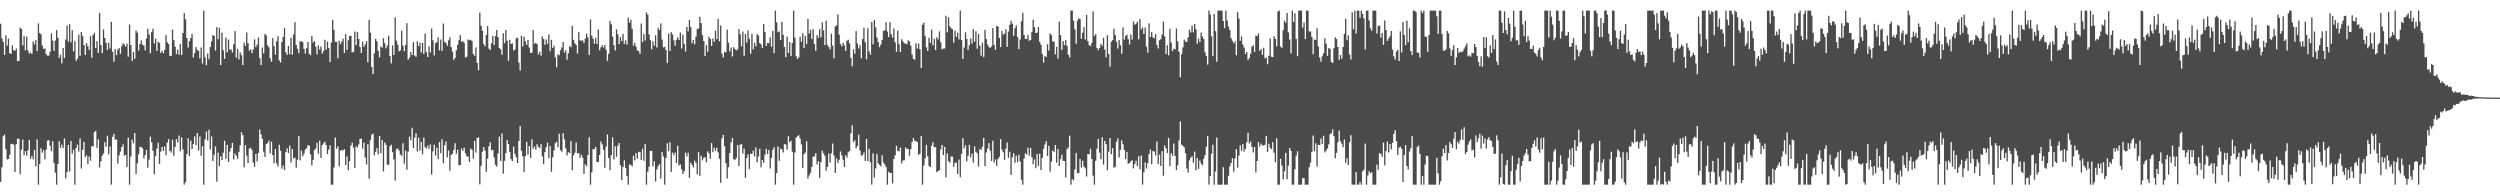 <?xml version="1.0" encoding="UTF-8"?>
<svg xmlns="http://www.w3.org/2000/svg" width="1920" height="150">
  <path d="M0 18.253h1v121.477H0zM1 29.456h1v98.936H1zM2 32.187h1v72.533H2zM3 42.254h1v61.145H3zM4 27.103h1v87.461H4zM5 35.098h1v87.355H5zM6 29.642h1v92.473H6zM7 40.840h1v78.038H7zM8 41.439h1v69.194H8zM9 34.809h1v75.541H9zM10 38.549h1v72.631H10zM11 39.000h1v93.115H11zM12 37.394h1v73.289H12zM13 46.993h1v59.586H13zM14 46.756h1v59.779H14zM15 21.262h1v112.600H15zM16 22.268h1v92.748H16zM17 34.980h1v72.253H17zM18 27.740h1v91.534H18zM19 38.632h1v77.389H19zM20 28.104h1v91.389H20zM21 38.752h1v76.688H21zM22 41.124h1v66.459H22zM23 40.272h1v81.644H23zM24 41.400h1v78.371H24zM25 31.932h1v90.418H25zM26 34.152h1v81.083H26zM27 30.833h1v96.899H27zM28 39.236h1v67.795H28zM29 17.950h1v123.894H29zM30 25.396h1v100.488H30zM31 26.378h1v87.515H31zM32 34.983h1v82.334H32zM33 37.557h1v77.842H33zM34 37.172h1v85.129H34zM35 41.632h1v73.326H35zM36 42.734h1v65.241H36zM37 42.631h1v64.933H37zM38 39.690h1v72.301H38zM39 25.612h1v90.608H39zM40 31.211h1v77.253H40zM41 39.090h1v86.057H41zM42 31.091h1v101.529H42zM43 23.074h1v118.770H43zM44 28.980h1v96.944H44zM45 44.412h1v63.964H45zM46 42.063h1v71.454H46zM47 48.634h1v62.487H47zM48 36.873h1v76.878H48zM49 44.471h1v61.894H49zM50 30.290h1v106.708H50zM51 19.622h1v112.486H51zM52 31.875h1v79.398H52zM53 18.680h1v113.015H53zM54 32.517h1v75.686H54zM55 23.236h1v94.726H55zM56 39.395h1v75.719H56zM57 31.648h1v110.195H57zM58 46.683h1v66.964H58zM59 45.069h1v66.040H59zM60 26.691h1v89.715H60zM61 42.918h1v63.446H61zM62 24.569h1v104.854H62zM63 27.824h1v87.212H63zM64 34.665h1v74.342H64zM65 42.280h1v78.503H65zM66 33.107h1v86.130H66zM67 35.519h1v90.534H67zM68 38.338h1v81.843H68zM69 27.726h1v95.684H69zM70 44.429h1v67.868H70zM71 26.834h1v85.589H71zM72 25.105h1v76.280H72zM73 36.896h1v63.557H73zM74 31.490h1v82.039H74zM75 40.677h1v66.308H75zM76 9.812h1v118.731H76zM77 34.613h1v89.341H77zM78 40.816h1v78.828H78zM79 22.708h1v95.184H79zM80 29.193h1v79.996H80zM81 32.873h1v79.783H81zM82 38.411h1v65.749H82zM83 32.720h1v85.867H83zM84 37.299h1v75.085H84zM85 16.728h1v125.116H85zM86 39.706h1v65.347H86zM87 47.429h1v55.388H87zM88 37.753h1v69.565H88zM89 42.367h1v64.718H89zM90 38.120h1v87.646H90zM91 36.791h1v82.578H91zM92 41.359h1v75.029H92zM93 35.496h1v77.446H93zM94 33.288h1v77.619H94zM95 34.208h1v85.331H95zM96 35.913h1v82.969H96zM97 33.534h1v94.880H97zM98 43.505h1v62.142H98zM99 18.792h1v123.052H99zM100 34.578h1v85.699H100zM101 46.899h1v60.401H101zM102 39.951h1v70.148H102zM103 45.086h1v56.993H103zM104 23.364h1v110.302H104zM105 25.152h1v100.251H105zM106 38.867h1v79.612H106zM107 33.809h1v78.841H107zM108 31.017h1v81.914H108zM109 34.277h1v79.667H109zM110 34.998h1v86.696H110zM111 38.698h1v80.423H111zM112 29.612h1v85.588H112zM113 22.082h1v106.706H113zM114 26.488h1v96.077H114zM115 40.928h1v63.975H115zM116 24.633h1v84.643H116zM117 22.050h1v93.751H117zM118 33.389h1v100.376H118zM119 29.719h1v90.160H119zM120 39.135h1v75.003H120zM121 32.116h1v77.517H121zM122 32.963h1v92.946H122zM123 40.634h1v75.857H123zM124 39.035h1v73.702H124zM125 40.899h1v75.026H125zM126 38.247h1v74.277H126zM127 26.987h1v92.343H127zM128 32.506h1v77.063H128zM129 33.780h1v73.009H129zM130 42.956h1v72.805H130zM131 42.832h1v74.385H131zM132 22.737h1v84.623H132zM133 30.830h1v88.815H133zM134 35.852h1v76.879H134zM135 41.525h1v65.341H135zM136 38.054h1v71.244H136zM137 42.006h1v62.028H137zM138 33.773h1v82.389H138zM139 42.244h1v63.309H139zM140 25.409h1v89.355H140zM141 10.050h1v131.794H141zM142 14.786h1v125.151H142zM143 29.197h1v89.224H143zM144 36.581h1v69.602H144zM145 31.627h1v88.121H145zM146 29.286h1v78.806H146zM147 26.005h1v88.455H147zM148 44.168h1v66.452H148zM149 40.902h1v63.792H149zM150 36.214h1v75.231H150zM151 38.188h1v64.006H151zM152 39.016h1v76.604H152zM153 44.860h1v59.915H153zM154 36.472h1v83.152H154zM155 48.798h1v63.464H155zM156 8.156h1v133.688H156zM157 44.014h1v62.918H157zM158 50.008h1v51.131H158zM159 41.128h1v66.772H159zM160 45.476h1v54.227H160zM161 36.158h1v78.600H161zM162 31.783h1v72.947H162zM163 26.958h1v96.674H163zM164 27.579h1v91.298H164zM165 38.754h1v73.666H165zM166 20.858h1v118.719H166zM167 30.105h1v87.106H167zM168 21.388h1v106.262H168zM169 49.936h1v70.087H169zM170 24.970h1v97.979H170zM171 38.603h1v78.701H171zM172 45.234h1v62.875H172zM173 28.864h1v93.113H173zM174 40.197h1v71.005H174zM175 30.351h1v94.008H175zM176 38.138h1v78.282H176zM177 38.041h1v75.683H177zM178 40.372h1v69.407H178zM179 33.995h1v88.570H179zM180 23.925h1v93.912H180zM181 44.267h1v75.370H181zM182 37.574h1v84.370H182zM183 45.629h1v71.075H183zM184 40.226h1v71.309H184zM185 42.460h1v59.101H185zM186 49.933h1v53.852H186zM187 32.826h1v95.658H187zM188 35.244h1v76.211H188zM189 25.002h1v94.563H189zM190 33.223h1v92.083H190zM191 38.882h1v75.183H191zM192 37.931h1v75.608H192zM193 40.792h1v74.469H193zM194 38.029h1v86.857H194zM195 30.223h1v97.888H195zM196 36.272h1v81.931H196zM197 34.231h1v89.790H197zM198 28.828h1v88.598H198zM199 44.618h1v54.810H199zM200 49.917h1v53.280H200zM201 36.481h1v70.147H201zM202 40.904h1v75.517H202zM203 26.044h1v94.475H203zM204 27.287h1v83.397H204zM205 34.775h1v75.062H205zM206 36.284h1v71.824H206zM207 44.836h1v73.007H207zM208 47.390h1v61.366H208zM209 29.258h1v89.862H209zM210 35.472h1v89.944H210zM211 41.974h1v72.472H211zM212 31.747h1v93.745H212zM213 27.819h1v100.085H213zM214 46.386h1v64.698H214zM215 48.029h1v67.726H215zM216 32.329h1v97.164H216zM217 28.289h1v98.745H217zM218 21.584h1v108.944H218zM219 40.162h1v76.734H219zM220 42.161h1v71.771H220zM221 35.346h1v82.099H221zM222 41.643h1v70.106H222zM223 28.979h1v95.749H223zM224 41.985h1v72.409H224zM225 26.467h1v95.257H225zM226 17.003h1v104.052H226zM227 34.465h1v94.313H227zM228 37.470h1v85.248H228zM229 40.849h1v63.659H229zM230 31.800h1v91.395H230zM231 31.716h1v84.052H231zM232 32.396h1v87.624H232zM233 37.504h1v80.506H233zM234 41.128h1v73.748H234zM235 36.970h1v76.845H235zM236 32.276h1v79.233H236zM237 41.258h1v70.546H237zM238 42.434h1v76.152H238zM239 27.661h1v99.384H239zM240 32.680h1v90.135H240zM241 31.563h1v83.628H241zM242 35.717h1v78.268H242zM243 41.796h1v67.802H243zM244 34.935h1v83.065H244zM245 37.974h1v70.048H245zM246 35.692h1v85.551H246zM247 41.239h1v70.255H247zM248 39.208h1v70.905H248zM249 30.519h1v78.260H249zM250 38.040h1v73.384H250zM251 31.997h1v86.324H251zM252 36.906h1v77.933H252zM253 47.654h1v63.967H253zM254 32.715h1v109.129H254zM255 15.185h1v126.659H255zM256 22.982h1v105.638H256zM257 32.221h1v73.400H257zM258 32.114h1v82.159H258zM259 44.755h1v67.685H259zM260 31.302h1v96.422H260zM261 33.897h1v81.712H261zM262 31.978h1v83.378H262zM263 29.692h1v85.853H263zM264 40.680h1v73.894H264zM265 26.270h1v100.490H265zM266 38.384h1v81.774H266zM267 30.986h1v99.671H267zM268 27.650h1v96.195H268zM269 27.427h1v84.345H269zM270 40.249h1v69.333H270zM271 39.950h1v73.462H271zM272 24.212h1v104.738H272zM273 34.638h1v77.744H273zM274 24.462h1v88.817H274zM275 29.833h1v81.066H275zM276 36.107h1v70.525H276zM277 40.637h1v65.800H277zM278 31.934h1v82.239H278zM279 35.941h1v73.565H279zM280 34.104h1v86.837H280zM281 31.610h1v94.776H281zM282 47.941h1v62.741H282zM283 15.198h1v122.106H283zM284 25.039h1v82.615H284zM285 51.384h1v52.066H285zM286 56.807h1v45.798H286zM287 40.890h1v78.471H287zM288 29.872h1v86.770H288zM289 31.680h1v82.146H289zM290 39.117h1v79.421H290zM291 44.041h1v60.413H291zM292 35.628h1v82.008H292zM293 36.726h1v70.885H293zM294 29.306h1v102.370H294zM295 33.154h1v76.287H295zM296 37.184h1v74.024H296zM297 34.994h1v91.608H297zM298 27.412h1v99.075H298zM299 43.030h1v69.433H299zM300 48.695h1v62.411H300zM301 34.803h1v82.070H301zM302 42.200h1v80.234H302zM303 13.405h1v125.369H303zM304 31.248h1v83.290H304zM305 34.334h1v79.659H305zM306 39.417h1v76.260H306zM307 38.723h1v79.979H307zM308 23.654h1v96.060H308zM309 35.194h1v74.790H309zM310 39.278h1v86.394H310zM311 34.449h1v81.190H311zM312 17.776h1v112.555H312zM313 45.884h1v70.588H313zM314 44.238h1v60.734H314zM315 39.925h1v67.883H315zM316 42.359h1v55.734H316zM317 32.416h1v81.253H317zM318 42.656h1v63.076H318zM319 43.616h1v58.738H319zM320 31.693h1v84.629H320zM321 35.430h1v70.253H321zM322 32.808h1v82.845H322zM323 40.343h1v68.640H323zM324 32.936h1v85.590H324zM325 41.433h1v64.272H325zM326 25.831h1v87.163H326zM327 39.965h1v74.094H327zM328 43.852h1v67.968H328zM329 35.466h1v78.708H329zM330 40.303h1v70.571H330zM331 21.914h1v112.150H331zM332 30.939h1v85.307H332zM333 42.557h1v68.539H333zM334 33.253h1v86.233H334zM335 32.314h1v81.126H335zM336 28.714h1v93.497H336zM337 38.724h1v70.407H337zM338 30.365h1v87.272H338zM339 39.048h1v67.914H339zM340 18.078h1v107.238H340zM341 32.066h1v79.619H341zM342 33.066h1v75.633H342zM343 35.159h1v85.760H343zM344 31.012h1v84.523H344zM345 28.687h1v102.482H345zM346 36.207h1v82.858H346zM347 39.613h1v78.328H347zM348 46.010h1v69.023H348zM349 44.438h1v65.560H349zM350 38.648h1v79.391H350zM351 34.405h1v80.708H351zM352 30.817h1v96.123H352zM353 26.968h1v99.740H353zM354 32.120h1v81.975H354zM355 31.528h1v84.328H355zM356 32.983h1v80.468H356zM357 44.125h1v73.628H357zM358 43.514h1v76.722H358zM359 30.380h1v89.786H359zM360 30.907h1v93.530H360zM361 30.565h1v83.478H361zM362 31.629h1v83.576H362zM363 41.319h1v80.462H363zM364 42.858h1v65.322H364zM365 36.473h1v80.740H365zM366 48.290h1v57.667H366zM367 53.891h1v51.504H367zM368 9.773h1v131.824H368zM369 19.771h1v107.547H369zM370 23.657h1v92.896H370zM371 33.732h1v79.203H371zM372 35.518h1v80.161H372zM373 26.839h1v105.092H373zM374 20.010h1v101.832H374zM375 37.315h1v75.119H375zM376 38.409h1v70.849H376zM377 33.351h1v82.043H377zM378 27.616h1v87.419H378zM379 34.587h1v86.300H379zM380 27.746h1v98.813H380zM381 22.996h1v104.972H381zM382 28.517h1v89.271H382zM383 36.936h1v68.045H383zM384 37.794h1v85.789H384zM385 42.111h1v60.387H385zM386 25.567h1v107.748H386zM387 33.181h1v90.335H387zM388 23.101h1v94.595H388zM389 31.330h1v76.235H389zM390 46.688h1v63.969H390zM391 30.472h1v86.151H391zM392 33.795h1v88.427H392zM393 33.283h1v90.369H393zM394 38.795h1v73.691H394zM395 37.996h1v80.302H395zM396 29.475h1v91.401H396zM397 28.930h1v96.309H397zM398 48.114h1v60.142H398zM399 54.176h1v42.663H399zM400 27.454h1v88.377H400zM401 35.661h1v84.431H401zM402 28.221h1v104.023H402zM403 31.821h1v87.982H403zM404 34.476h1v74.475H404zM405 30.598h1v88.188H405zM406 36.552h1v75.687H406zM407 40.607h1v80.619H407zM408 40.545h1v66.514H408zM409 23.136h1v91.022H409zM410 33.647h1v78.945H410zM411 32.856h1v82.073H411zM412 33.900h1v76.940H412zM413 41.880h1v70.947H413zM414 39.736h1v73.987H414zM415 42.813h1v67.887H415zM416 27.993h1v92.108H416zM417 29.959h1v96.002H417zM418 34.478h1v82.385H418zM419 30.307h1v82.733H419zM420 33.717h1v75.881H420zM421 26.484h1v94.987H421zM422 39.338h1v72.797H422zM423 30.627h1v101.321H423zM424 36.824h1v83.967H424zM425 35.187h1v80.287H425zM426 43.994h1v65.971H426zM427 51.681h1v57.161H427zM428 41.685h1v71.407H428zM429 42.493h1v60.241H429zM430 38.553h1v76.792H430zM431 36.451h1v80.071H431zM432 32.272h1v69.953H432zM433 40.489h1v66.594H433zM434 38.618h1v75.255H434zM435 45.802h1v73.585H435zM436 40.821h1v76.079H436zM437 35.427h1v82.019H437zM438 36.251h1v72.100H438zM439 19.935h1v110.654H439zM440 30.588h1v88.702H440zM441 33.350h1v83.901H441zM442 34.563h1v74.834H442zM443 41.036h1v76.834H443zM444 24.656h1v92.996H444zM445 31.018h1v90.298H445zM446 31.212h1v87.662H446zM447 31.027h1v90.028H447zM448 32.973h1v100.551H448zM449 29.622h1v96.569H449zM450 25.851h1v101.771H450zM451 28.678h1v90.463H451zM452 42.269h1v63.113H452zM453 14.892h1v126.951H453zM454 27.297h1v105.052H454zM455 29.704h1v84.880H455zM456 33.530h1v81.000H456zM457 29.060h1v83.801H457zM458 33.748h1v90.784H458zM459 22.630h1v101.700H459zM460 38.530h1v80.496H460zM461 36.281h1v72.358H461zM462 34.696h1v76.090H462zM463 36.564h1v78.466H463zM464 34.558h1v94.293H464zM465 38.126h1v74.506H465zM466 46.686h1v56.593H466zM467 41.299h1v79.994H467zM468 16.028h1v114.610H468zM469 18.751h1v100.363H469zM470 28.096h1v77.379H470zM471 34.639h1v87.831H471zM472 38.806h1v73.482H472zM473 22.567h1v97.804H473zM474 26.379h1v85.556H474zM475 33.757h1v76.132H475zM476 28.493h1v98.421H476zM477 31.542h1v106.856H477zM478 25.918h1v102.408H478zM479 33.680h1v89.414H479zM480 30.974h1v97.935H480zM481 34.327h1v100.939H481zM482 13.410h1v128.433H482zM483 17.567h1v108.580H483zM484 15.202h1v111.560H484zM485 22.142h1v105.650H485zM486 35.013h1v84.561H486zM487 32.772h1v90.420H487zM488 35.875h1v81.696H488zM489 38.778h1v83.018H489zM490 39.178h1v77.294H490zM491 41.408h1v75.485H491zM492 18.052h1v104.902H492zM493 32.306h1v81.930H493zM494 26.187h1v97.299H494zM495 31.067h1v79.523H495zM496 9.533h1v132.311H496zM497 11.240h1v120.542H497zM498 26.464h1v101.598H498zM499 30.856h1v85.016H499zM500 37.908h1v77.942H500zM501 31.677h1v96.053H501zM502 35.087h1v88.778H502zM503 27.018h1v112.400H503zM504 36.569h1v93.473H504zM505 21.423h1v106.183H505zM506 23.147h1v102.798H506zM507 17.894h1v119.382H507zM508 30.363h1v86.380H508zM509 36.386h1v83.714H509zM510 35.956h1v105.888H510zM511 38.398h1v82.932H511zM512 48.419h1v61.659H512zM513 25.695h1v90.310H513zM514 39.183h1v70.102H514zM515 24.656h1v107.359H515zM516 26.491h1v90.677H516zM517 30.980h1v88.191H517zM518 35.182h1v82.030H518zM519 30.592h1v94.609H519zM520 28.760h1v83.275H520zM521 30.667h1v96.458H521zM522 25.018h1v101.255H522zM523 37.306h1v92.715H523zM524 26.696h1v106.943H524zM525 33.709h1v97.786H525zM526 39.601h1v77.578H526zM527 20.472h1v99.789H527zM528 24.097h1v93.228H528zM529 15.264h1v121.333H529zM530 20.816h1v104.156H530zM531 33.187h1v93.418H531zM532 30.696h1v97.907H532zM533 33.993h1v89.416H533zM534 28.159h1v96.951H534zM535 22.289h1v111.572H535zM536 21.874h1v95.022H536zM537 12.920h1v122.145H537zM538 17.752h1v101.905H538zM539 27.058h1v96.100H539zM540 31.464h1v89.707H540zM541 42.989h1v77.719H541zM542 34.539h1v90.116H542zM543 39.663h1v76.582H543zM544 28.187h1v89.563H544zM545 29.909h1v92.052H545zM546 35.289h1v74.570H546zM547 29.525h1v87.389H547zM548 32.163h1v81.199H548zM549 23.565h1v92.226H549zM550 30.077h1v83.321H550zM551 14.494h1v102.423H551zM552 31.684h1v90.300H552zM553 19.634h1v120.816H553zM554 41.163h1v65.066H554zM555 44.126h1v59.496H555zM556 39.768h1v72.570H556zM557 40.252h1v85.046H557zM558 22.716h1v114.377H558zM559 32.820h1v95.550H559zM560 39.471h1v78.084H560zM561 36.515h1v72.873H561zM562 43.342h1v62.665H562zM563 36.244h1v85.965H563zM564 37.748h1v85.039H564zM565 38.666h1v82.648H565zM566 37.931h1v73.421H566zM567 22.332h1v105.168H567zM568 26.319h1v84.750H568zM569 35.509h1v75.305H569zM570 24.221h1v93.696H570zM571 42.905h1v71.243H571zM572 26.057h1v110.466H572zM573 32.694h1v88.670H573zM574 23.328h1v95.260H574zM575 29.707h1v100.222H575zM576 41.241h1v76.836H576zM577 25.974h1v92.305H577zM578 37.853h1v77.849H578zM579 32.801h1v87.246H579zM580 35.568h1v77.688H580zM581 26.110h1v98.476H581zM582 27.297h1v92.973H582zM583 33.052h1v81.212H583zM584 34.171h1v94.348H584zM585 36.859h1v86.090H585zM586 18.369h1v106.674H586zM587 24.697h1v94.108H587zM588 35.300h1v79.022H588zM589 33.150h1v85.064H589zM590 33.232h1v81.961H590zM591 28.680h1v100.735H591zM592 35.934h1v85.233H592zM593 23.735h1v91.370H593zM594 40.788h1v72.330H594zM595 8.156h1v133.688H595zM596 17.130h1v115.770H596zM597 24.707h1v87.710H597zM598 24.112h1v99.387H598zM599 30.770h1v83.353H599zM600 16.752h1v97.965H600zM601 26.717h1v90.428H601zM602 36.108h1v74.499H602zM603 43.855h1v67.286H603zM604 28.149h1v86.844H604zM605 40.760h1v63.845H605zM606 32.313h1v76.908H606zM607 43.045h1v65.054H607zM608 33.068h1v83.481H608zM609 8.156h1v133.688H609zM610 28.969h1v88.238H610zM611 43.260h1v62.348H611zM612 45.384h1v59.292H612zM613 43.961h1v59.896H613zM614 28.180h1v78.234H614zM615 32.058h1v78.892H615zM616 25.529h1v103.523H616zM617 36.961h1v81.523H617zM618 27.535h1v89.667H618zM619 33.819h1v74.690H619zM620 14.544h1v122.655H620zM621 25.840h1v108.856H621zM622 22.941h1v109.793H622zM623 29.897h1v98.306H623zM624 22.421h1v97.914H624zM625 33.825h1v86.274H625zM626 39.048h1v78.606H626zM627 26.980h1v99.276H627zM628 29.033h1v94.788H628zM629 22.417h1v114.167H629zM630 28.792h1v95.807H630zM631 17.129h1v98.666H631zM632 23.419h1v94.450H632zM633 34.630h1v84.961H633zM634 15.856h1v115.199H634zM635 34.389h1v93.863H635zM636 36.043h1v81.933H636zM637 37.925h1v86.932H637zM638 25.876h1v91.872H638zM639 35.015h1v75.201H639zM640 44.794h1v74.545H640zM641 20.265h1v112.545H641zM642 19.462h1v102.244H642zM643 10.989h1v114.177H643zM644 26.631h1v96.106H644zM645 33.770h1v82.575H645zM646 35.595h1v83.744H646zM647 33.017h1v89.654H647zM648 34.889h1v93.254H648zM649 39.066h1v80.182H649zM650 31.239h1v89.837H650zM651 30.481h1v86.527H651zM652 33.311h1v82.636H652zM653 44.442h1v58.138H653zM654 50.925h1v45.268H654zM655 37.829h1v71.310H655zM656 41.214h1v66.495H656zM657 23.902h1v89.982H657zM658 33.361h1v78.775H658zM659 37.311h1v66.159H659zM660 34.751h1v80.794H660zM661 44.749h1v74.743H661zM662 29.934h1v89.157H662zM663 21.306h1v95.829H663zM664 32.485h1v91.088H664zM665 45.567h1v61.203H665zM666 21.733h1v101.960H666zM667 39.486h1v74.772H667zM668 41.952h1v82.737H668zM669 16.792h1v125.051H669zM670 34.047h1v83.740H670zM671 15.331h1v121.059H671zM672 20.974h1v108.336H672zM673 28.817h1v89.563H673zM674 32.300h1v93.110H674zM675 36.226h1v90.462H675zM676 34.227h1v93.602H676zM677 30.618h1v88.610H677zM678 23.856h1v100.843H678zM679 23.229h1v103.041H679zM680 17.070h1v111.193H680zM681 24.199h1v117.645H681zM682 28.449h1v103.430H682zM683 17.050h1v115.834H683zM684 26.332h1v106.481H684zM685 28.887h1v111.938H685zM686 21.823h1v100.274H686zM687 32.515h1v86.789H687zM688 39.733h1v72.240H688zM689 23.578h1v92.350H689zM690 34.013h1v82.236H690zM691 39.870h1v73.490H691zM692 30.119h1v95.381H692zM693 31.897h1v91.390H693zM694 33.157h1v89.954H694zM695 33.586h1v79.591H695zM696 33.983h1v80.426H696zM697 30.853h1v83.482H697zM698 31.922h1v87.663H698zM699 35.071h1v79.540H699zM700 41.942h1v67.028H700zM701 45.188h1v60.806H701zM702 45.916h1v62.122H702zM703 33.253h1v75.103H703zM704 37.254h1v71.837H704zM705 33.371h1v85.503H705zM706 37.731h1v80.414H706zM707 52.275h1v52.210H707zM708 19.106h1v122.737H708zM709 17.352h1v109.840H709zM710 27.578h1v93.993H710zM711 36.331h1v74.925H711zM712 39.085h1v80.955H712zM713 28.969h1v98.372H713zM714 32.908h1v95.423H714zM715 22.718h1v89.185H715zM716 34.796h1v74.414H716zM717 29.719h1v83.407H717zM718 38.450h1v74.492H718zM719 28.560h1v103.765H719zM720 30.243h1v101.067H720zM721 24.096h1v106.635H721zM722 32.437h1v82.313H722zM723 37.974h1v73.378H723zM724 37.251h1v81.825H724zM725 37.219h1v75.614H725zM726 12.042h1v124.225H726zM727 24.899h1v93.008H727zM728 13.263h1v110.529H728zM729 20.219h1v104.749H729zM730 21.710h1v98.484H730zM731 22.410h1v97.884H731zM732 32.762h1v95.393H732zM733 23.597h1v101.451H733zM734 28.250h1v96.713H734zM735 25.104h1v108.430H735zM736 30.327h1v92.268H736zM737 8.156h1v127.949H737zM738 30.734h1v87.393H738zM739 45.286h1v60.863H739zM740 36.509h1v77.365H740zM741 24.777h1v86.811H741zM742 29.884h1v94.083H742zM743 38.213h1v81.438H743zM744 34.707h1v76.503H744zM745 29.485h1v91.411H745zM746 33.474h1v84.421H746zM747 22.398h1v102.567H747zM748 31.946h1v80.450H748zM749 23.970h1v92.596H749zM750 37.441h1v80.334H750zM751 26.032h1v101.928H751zM752 35.087h1v79.324H752zM753 42.855h1v72.332H753zM754 32.750h1v79.977H754zM755 43.874h1v62.070H755zM756 22.867h1v104.792H756zM757 30.035h1v87.058H757zM758 34.237h1v79.900H758zM759 36.161h1v73.697H759zM760 36.726h1v79.038H760zM761 35.695h1v87.891H761zM762 21.555h1v86.511H762zM763 34.489h1v90.365H763zM764 38.307h1v84.092H764zM765 19.992h1v107.411H765zM766 20.394h1v101.730H766zM767 29.169h1v91.263H767zM768 36.183h1v70.713H768zM769 23.735h1v91.226H769zM770 26.623h1v90.349H770zM771 25.795h1v96.991H771zM772 22.506h1v91.666H772zM773 35.919h1v73.461H773zM774 24.205h1v97.021H774zM775 19.154h1v97.334H775zM776 15.961h1v118.390H776zM777 18.222h1v102.533H777zM778 27.435h1v90.269H778zM779 21.747h1v103.299H779zM780 19.571h1v100.012H780zM781 28.443h1v96.192H781zM782 37.725h1v81.053H782zM783 30.315h1v93.706H783zM784 16.266h1v121.810H784zM785 9.839h1v132.005H785zM786 26.916h1v94.753H786zM787 29.925h1v87.783H787zM788 29.991h1v88.672H788zM789 26.823h1v86.587H789zM790 31.303h1v88.148H790zM791 30.705h1v82.849H791zM792 24.449h1v96.191H792zM793 15.169h1v110.985H793zM794 20.899h1v101.522H794zM795 25.384h1v103.817H795zM796 25.090h1v93.207H796zM797 20.692h1v106.735H797zM798 32.042h1v85.994H798zM799 34.368h1v96.256H799zM800 41.407h1v79.850H800zM801 48.004h1v66.297H801zM802 42.913h1v68.064H802zM803 43.836h1v64.548H803zM804 33.942h1v85.842H804zM805 38.846h1v73.149H805zM806 25.583h1v106.275H806zM807 26.993h1v97.059H807zM808 31.838h1v83.738H808zM809 31.915h1v84.729H809zM810 41.672h1v69.670H810zM811 35.923h1v88.944H811zM812 44.998h1v69.494H812zM813 16.584h1v110.942H813zM814 26.954h1v95.382H814zM815 38.339h1v80.517H815zM816 31.549h1v91.988H816zM817 34.700h1v88.991H817zM818 30.814h1v105.505H818zM819 35.278h1v79.309H819zM820 42.062h1v71.158H820zM821 44.064h1v60.094H821zM822 8.156h1v133.688H822zM823 8.156h1v129.396H823zM824 15.818h1v122.654H824zM825 22.485h1v107.618H825zM826 33.546h1v83.922H826zM827 15.768h1v117.344H827zM828 14.036h1v118.823H828zM829 14.619h1v107.460H829zM830 29.813h1v98.794H830zM831 25.202h1v98.281H831zM832 20.912h1v107.024H832zM833 30.340h1v98.955H833zM834 11.394h1v124.161H834zM835 31.567h1v86.702H835zM836 34.551h1v83.930H836zM837 35.419h1v78.802H837zM838 32.979h1v89.068H838zM839 8.718h1v126.161H839zM840 27.644h1v114.200H840zM841 26.154h1v97.270H841zM842 36.879h1v77.359H842zM843 38.483h1v68.151H843zM844 36.811h1v80.444H844zM845 33.712h1v88.611H845zM846 35.138h1v70.271H846zM847 29.032h1v97.361H847zM848 38.042h1v70.136H848zM849 44.004h1v66.688H849zM850 27.096h1v103.732H850zM851 41.435h1v74.968H851zM852 51.276h1v54.719H852zM853 32.049h1v86.315H853zM854 30.797h1v82.946H854zM855 21.969h1v106.925H855zM856 26.836h1v101.196H856zM857 31.979h1v76.930H857zM858 37.346h1v68.989H858zM859 30.648h1v90.281H859zM860 34.696h1v80.415H860zM861 41.272h1v66.533H861zM862 21.012h1v89.799H862zM863 30.407h1v84.752H863zM864 27.590h1v94.645H864zM865 26.585h1v90.103H865zM866 30.100h1v95.775H866zM867 34.124h1v90.957H867zM868 26.504h1v97.384H868zM869 30.455h1v92.584H869zM870 16.480h1v112.876H870zM871 19.006h1v106.885H871zM872 18.213h1v105.207H872zM873 16.703h1v110.827H873zM874 30.266h1v89.655H874zM875 14.638h1v115.450H875zM876 22.627h1v96.739H876zM877 21.203h1v120.641H877zM878 26.111h1v106.167H878zM879 21.198h1v103.530H879zM880 35.887h1v93.585H880zM881 40.387h1v84.977H881zM882 17.907h1v100.351H882zM883 28.353h1v86.392H883zM884 24.656h1v101.548H884zM885 28.775h1v87.120H885zM886 29.478h1v86.975H886zM887 26.202h1v93.238H887zM888 34.470h1v74.169H888zM889 37.200h1v88.799H889zM890 30.886h1v87.874H890zM891 30.086h1v97.380H891zM892 26.452h1v89.695H892zM893 16.564h1v118.413H893zM894 27.940h1v83.792H894zM895 41.506h1v72.345H895zM896 34.716h1v82.767H896zM897 42.480h1v63.444H897zM898 22.172h1v105.503H898zM899 32.743h1v85.010H899zM900 39.207h1v80.471H900zM901 37.396h1v72.821H901zM902 37.825h1v81.982H902zM903 21.939h1v108.720H903zM904 31.814h1v95.052H904zM905 39.785h1v68.095H905zM906 59.272h1v33.996H906zM907 41.631h1v69.471H907zM908 36.426h1v75.721H908zM909 30.387h1v82.849H909zM910 31.929h1v85.851H910zM911 32.270h1v97.128H911zM912 28.670h1v103.811H912zM913 22.743h1v100.493H913zM914 25.004h1v96.121H914zM915 19.697h1v100.345H915zM916 24.823h1v100.092H916zM917 18.385h1v97.995H917zM918 22.484h1v108.394H918zM919 33.604h1v87.804H919zM920 29.580h1v100.138H920zM921 32.260h1v91.102H921zM922 24.971h1v100.635H922zM923 28.054h1v98.858H923zM924 30.060h1v91.866H924zM925 40.193h1v78.913H925zM926 43.100h1v69.639H926zM927 49.637h1v54.725H927zM928 8.161h1v133.683H928zM929 11.199h1v124.071H929zM930 27.860h1v90.279H930zM931 43.166h1v68.050H931zM932 10.737h1v131.107H932zM933 23.915h1v107.840H933zM934 47.456h1v58.215H934zM935 8.156h1v133.688H935zM936 8.156h1v133.688H936zM937 8.156h1v133.688H937zM938 8.156h1v133.688H938zM939 16.104h1v112.381H939zM940 21.584h1v120.260H940zM941 8.156h1v133.688H941zM942 15.775h1v126.069H942zM943 20.485h1v114.554H943zM944 23.096h1v104.687H944zM945 29.370h1v95.859H945zM946 31.389h1v90.014H946zM947 33.260h1v98.605H947zM948 31.790h1v89.884H948zM949 42.424h1v72.049H949zM950 9.323h1v119.387H950zM951 14.359h1v105.087H951zM952 31.321h1v80.354H952zM953 27.986h1v87.785H953zM954 34.148h1v76.383H954zM955 36.550h1v79.788H955zM956 41.481h1v72.860H956zM957 39.980h1v69.342H957zM958 46.103h1v55.826H958zM959 44.521h1v65.665H959zM960 41.285h1v67.475H960zM961 35.824h1v76.903H961zM962 34.745h1v82.370H962zM963 39.888h1v73.066H963zM964 27.363h1v105.145H964zM965 27.780h1v95.829H965zM966 25.711h1v83.300H966zM967 38.995h1v73.545H967zM968 37.557h1v72.709H968zM969 42.029h1v69.715H969zM970 36.598h1v75.015H970zM971 44.841h1v66.349H971zM972 44.206h1v60.134H972zM973 49.300h1v67.368H973zM974 42.795h1v67.530H974zM975 29.493h1v83.978H975zM976 43.560h1v70.988H976zM977 43.880h1v65.276H977zM978 27.771h1v89.531H978zM979 29.826h1v94.866H979zM980 35.599h1v70.686H980zM981 8.883h1v132.961H981zM982 8.156h1v133.688H982zM983 35.777h1v86.185H983zM984 36.815h1v90.390H984zM985 23.155h1v114.550H985zM986 15.882h1v115.583H986zM987 17.437h1v99.949H987zM988 9.878h1v127.748H988zM989 24.825h1v102.414H989zM990 30.351h1v83.261H990zM991 41.136h1v74.712H991zM992 8.156h1v133.688H992zM993 17.005h1v124.839H993zM994 10.163h1v119.775H994zM995 29.910h1v89.645H995zM996 43.181h1v72.969H996zM997 8.156h1v133.688H997zM998 8.156h1v133.688H998zM999 8.156h1v133.688H999zM1000 21.243h1v115.582H1000zM1001 17.359h1v119.567H1001zM1002 30.021h1v111.823H1002zM1003 8.156h1v133.688H1003zM1004 8.156h1v133.688H1004zM1005 24.124h1v104.379H1005zM1006 24.232h1v100.807H1006zM1007 28.371h1v88.216H1007zM1008 41.704h1v62.315H1008zM1009 30.352h1v85.666H1009zM1010 30.715h1v79.366H1010zM1011 21.688h1v106.266H1011zM1012 35.676h1v75.554H1012zM1013 44.134h1v67.314H1013zM1014 47.347h1v58.982H1014zM1015 43.217h1v67.389H1015zM1016 40.870h1v63.369H1016zM1017 29.396h1v87.628H1017zM1018 33.470h1v82.171H1018zM1019 42.893h1v71.095H1019zM1020 36.868h1v74.027H1020zM1021 37.515h1v65.576H1021zM1022 47.546h1v54.773H1022zM1023 48.412h1v50.976H1023zM1024 36.968h1v67.629H1024zM1025 28.652h1v92.893H1025zM1026 29.998h1v87.410H1026zM1027 36.077h1v73.176H1027zM1028 45.990h1v54.206H1028zM1029 42.302h1v66.195H1029zM1030 45.042h1v65.292H1030zM1031 36.076h1v76.998H1031zM1032 25.964h1v81.216H1032zM1033 14.392h1v110.632H1033zM1034 30.900h1v90.664H1034zM1035 27.121h1v99.523H1035zM1036 41.846h1v67.521H1036zM1037 45.684h1v58.198H1037zM1038 9.445h1v132.399H1038zM1039 22.453h1v119.390H1039zM1040 8.156h1v133.688H1040zM1041 25.758h1v106.335H1041zM1042 8.156h1v133.688H1042zM1043 8.156h1v133.688H1043zM1044 13.715h1v126.077H1044zM1045 8.156h1v133.688H1045zM1046 10.765h1v120.855H1046zM1047 14.182h1v116.076H1047zM1048 37.973h1v72.234H1048zM1049 8.156h1v133.688H1049zM1050 8.156h1v126.651H1050zM1051 15.757h1v115.762H1051zM1052 21.750h1v111.309H1052zM1053 23.604h1v108.701H1053zM1054 8.156h1v133.688H1054zM1055 8.156h1v133.688H1055zM1056 8.156h1v133.688H1056zM1057 25.810h1v100.613H1057zM1058 19.971h1v110.424H1058zM1059 19.578h1v98.068H1059zM1060 28.859h1v89.370H1060zM1061 25.301h1v95.182H1061zM1062 34.479h1v75.018H1062zM1063 15.691h1v111.336H1063zM1064 23.044h1v92.966H1064zM1065 31.388h1v77.315H1065zM1066 29.623h1v87.497H1066zM1067 27.791h1v82.801H1067zM1068 23.855h1v90.948H1068zM1069 38.167h1v71.532H1069zM1070 43.244h1v59.474H1070zM1071 45.763h1v54.141H1071zM1072 39.558h1v68.945H1072zM1073 38.251h1v80.810H1073zM1074 46.849h1v66.604H1074zM1075 24.002h1v88.690H1075zM1076 40.345h1v73.936H1076zM1077 16.939h1v122.843H1077zM1078 26.991h1v92.150H1078zM1079 34.610h1v76.865H1079zM1080 15.891h1v111.637H1080zM1081 32.402h1v97.738H1081zM1082 21.753h1v94.643H1082zM1083 39.283h1v74.466H1083zM1084 42.279h1v62.209H1084zM1085 8.156h1v133.688H1085zM1086 8.156h1v133.688H1086zM1087 9.182h1v132.662H1087zM1088 40.461h1v72.418H1088zM1089 40.606h1v71.180H1089zM1090 44.257h1v73.950H1090zM1091 8.156h1v133.688H1091zM1092 10.160h1v124.965H1092zM1093 8.156h1v133.688H1093zM1094 28.050h1v98.198H1094zM1095 28.472h1v91.092H1095zM1096 39.795h1v80.142H1096zM1097 26.952h1v114.892H1097zM1098 8.156h1v133.688H1098zM1099 8.156h1v133.688H1099zM1100 8.156h1v133.688H1100zM1101 8.156h1v133.688H1101zM1102 8.156h1v133.688H1102zM1103 12.543h1v108.629H1103zM1104 26.010h1v107.195H1104zM1105 8.156h1v133.688H1105zM1106 8.156h1v130.995H1106zM1107 26.149h1v93.869H1107zM1108 38.886h1v75.307H1108zM1109 38.957h1v78.603H1109zM1110 37.911h1v73.538H1110zM1111 23.734h1v99.510H1111zM1112 25.604h1v91.865H1112zM1113 37.152h1v71.808H1113zM1114 42.972h1v67.752H1114zM1115 38.549h1v75.044H1115zM1116 34.673h1v71.950H1116zM1117 49.997h1v51.392H1117zM1118 44.034h1v70.587H1118zM1119 36.753h1v72.109H1119zM1120 40.719h1v69.517H1120zM1121 39.602h1v67.795H1121zM1122 40.106h1v59.393H1122zM1123 39.399h1v67.959H1123zM1124 37.249h1v60.467H1124zM1125 35.494h1v82.886H1125zM1126 33.371h1v83.363H1126zM1127 43.290h1v67.827H1127zM1128 42.510h1v66.188H1128zM1129 43.454h1v63.541H1129zM1130 40.559h1v74.982H1130zM1131 40.945h1v73.956H1131zM1132 33.771h1v87.135H1132zM1133 36.085h1v67.885H1133zM1134 42.901h1v66.399H1134zM1135 47.598h1v58.491H1135zM1136 50.764h1v51.923H1136zM1137 43.314h1v70.882H1137zM1138 51.230h1v52.900H1138zM1139 28.353h1v81.894H1139zM1140 36.961h1v69.308H1140zM1141 28.667h1v85.431H1141zM1142 43.160h1v63.914H1142zM1143 44.235h1v61.136H1143zM1144 34.885h1v72.777H1144zM1145 40.708h1v67.626H1145zM1146 26.913h1v86.008H1146zM1147 37.694h1v80.582H1147zM1148 30.324h1v87.666H1148zM1149 47.288h1v56.697H1149zM1150 49.863h1v57.972H1150zM1151 8.156h1v133.688H1151zM1152 8.156h1v128.140H1152zM1153 17.409h1v100.486H1153zM1154 25.277h1v115.995H1154zM1155 8.750h1v133.094H1155zM1156 23.057h1v103.855H1156zM1157 26.299h1v96.628H1157zM1158 13.780h1v128.064H1158zM1159 18.194h1v123.650H1159zM1160 31.627h1v99.915H1160zM1161 28.934h1v90.749H1161zM1162 8.156h1v133.688H1162zM1163 20.611h1v121.233H1163zM1164 30.959h1v99.402H1164zM1165 30.912h1v95.004H1165zM1166 34.451h1v86.729H1166zM1167 8.156h1v131.285H1167zM1168 8.156h1v119.354H1168zM1169 18.807h1v104.851H1169zM1170 27.814h1v91.697H1170zM1171 16.030h1v101.654H1171zM1172 32.374h1v82.019H1172zM1173 27.813h1v90.901H1173zM1174 31.174h1v92.825H1174zM1175 37.583h1v86.074H1175zM1176 37.581h1v75.981H1176zM1177 34.982h1v75.481H1177zM1178 40.393h1v67.411H1178zM1179 41.283h1v71.308H1179zM1180 43.386h1v62.156H1180zM1181 38.456h1v76.370H1181zM1182 36.753h1v80.506H1182zM1183 44.130h1v61.996H1183zM1184 46.393h1v68.356H1184zM1185 36.058h1v69.616H1185zM1186 8.156h1v133.688H1186zM1187 8.156h1v133.688H1187zM1188 8.156h1v133.688H1188zM1189 28.837h1v95.305H1189zM1190 8.156h1v133.688H1190zM1191 12.733h1v125.953H1191zM1192 18.917h1v105.304H1192zM1193 30.946h1v85.291H1193zM1194 29.046h1v85.453H1194zM1195 8.156h1v133.688H1195zM1196 8.156h1v130.572H1196zM1197 16.048h1v112.656H1197zM1198 29.562h1v89.767H1198zM1199 24.045h1v101.861H1199zM1200 8.156h1v133.688H1200zM1201 8.156h1v133.688H1201zM1202 27.380h1v110.331H1202zM1203 27.181h1v104.183H1203zM1204 24.577h1v96.646H1204zM1205 36.031h1v78.763H1205zM1206 35.677h1v91.021H1206zM1207 33.025h1v80.635H1207zM1208 29.286h1v98.740H1208zM1209 46.288h1v61.281H1209zM1210 34.592h1v81.284H1210zM1211 38.037h1v74.452H1211zM1212 43.370h1v56.236H1212zM1213 40.162h1v69.407H1213zM1214 38.289h1v70.418H1214zM1215 8.156h1v133.688H1215zM1216 12.471h1v129.373H1216zM1217 25.694h1v116.149H1217zM1218 8.156h1v133.688H1218zM1219 8.156h1v133.688H1219zM1220 8.156h1v133.688H1220zM1221 39.023h1v76.538H1221zM1222 43.339h1v67.613H1222zM1223 38.596h1v71.318H1223zM1224 8.156h1v133.688H1224zM1225 8.156h1v130.590H1225zM1226 10.147h1v121.369H1226zM1227 20.385h1v104.245H1227zM1228 28.451h1v79.774H1228zM1229 13.828h1v117.794H1229zM1230 28.523h1v96.403H1230zM1231 17.722h1v104.546H1231zM1232 8.156h1v133.688H1232zM1233 8.156h1v133.688H1233zM1234 11.195h1v130.649H1234zM1235 25.845h1v111.574H1235zM1236 31.778h1v90.417H1236zM1237 34.607h1v81.867H1237zM1238 8.156h1v133.688H1238zM1239 8.156h1v133.688H1239zM1240 23.373h1v116.218H1240zM1241 29.110h1v91.604H1241zM1242 37.684h1v76.934H1242zM1243 30.108h1v86.014H1243zM1244 23.534h1v97.423H1244zM1245 33.067h1v104.193H1245zM1246 33.743h1v83.153H1246zM1247 26.455h1v113.648H1247zM1248 18.489h1v123.355H1248zM1249 40.612h1v76.418H1249zM1250 30.500h1v92.374H1250zM1251 39.523h1v72.888H1251zM1252 42.242h1v70.229H1252zM1253 41.806h1v67.027H1253zM1254 45.965h1v63.972H1254zM1255 47.228h1v52.206H1255zM1256 40.470h1v68.749H1256zM1257 37.661h1v70.928H1257zM1258 39.917h1v74.273H1258zM1259 39.442h1v69.911H1259zM1260 42.334h1v65.484H1260zM1261 39.609h1v68.802H1261zM1262 41.939h1v60.642H1262zM1263 51.134h1v61.417H1263zM1264 48.368h1v59.422H1264zM1265 8.156h1v133.688H1265zM1266 8.156h1v133.688H1266zM1267 8.156h1v133.688H1267zM1268 8.156h1v133.688H1268zM1269 8.156h1v133.688H1269zM1270 11.351h1v125.915H1270zM1271 23.115h1v104.408H1271zM1272 10.090h1v131.753H1272zM1273 17.962h1v120.800H1273zM1274 30.226h1v90.866H1274zM1275 8.156h1v133.688H1275zM1276 8.156h1v133.100H1276zM1277 8.156h1v133.688H1277zM1278 11.985h1v119.889H1278zM1279 14.009h1v125.623H1279zM1280 9.516h1v132.328H1280zM1281 15.831h1v122.803H1281zM1282 24.501h1v114.939H1282zM1283 28.817h1v99.071H1283zM1284 36.797h1v75.284H1284zM1285 47.864h1v62.353H1285zM1286 38.923h1v82.725H1286zM1287 37.063h1v74.180H1287zM1288 26.002h1v99.147H1288zM1289 37.446h1v81.050H1289zM1290 36.380h1v70.026H1290zM1291 34.232h1v76.285H1291zM1292 35.620h1v70.085H1292zM1293 43.841h1v73.104H1293zM1294 52.167h1v52.534H1294zM1295 33.122h1v83.313H1295zM1296 36.535h1v83.992H1296zM1297 38.759h1v72.155H1297zM1298 43.943h1v66.809H1298zM1299 42.645h1v70.094H1299zM1300 40.559h1v65.675H1300zM1301 42.372h1v62.564H1301zM1302 48.717h1v57.151H1302zM1303 57.039h1v39.684H1303zM1304 12.803h1v121.906H1304zM1305 25.959h1v105.169H1305zM1306 35.812h1v72.488H1306zM1307 8.156h1v133.688H1307zM1308 8.156h1v133.688H1308zM1309 8.156h1v133.688H1309zM1310 30.176h1v97.203H1310zM1311 40.796h1v71.185H1311zM1312 8.156h1v123.845H1312zM1313 11.071h1v129.584H1313zM1314 8.779h1v122.955H1314zM1315 9.289h1v114.263H1315zM1316 27.013h1v105.356H1316zM1317 8.156h1v133.688H1317zM1318 8.156h1v133.688H1318zM1319 20.648h1v100.867H1319zM1320 14.249h1v121.445H1320zM1321 22.562h1v116.808H1321zM1322 22.460h1v109.230H1322zM1323 25.689h1v105.032H1323zM1324 35.741h1v73.453H1324zM1325 8.156h1v133.688H1325zM1326 15.032h1v115.763H1326zM1327 19.332h1v112.418H1327zM1328 8.156h1v133.688H1328zM1329 8.156h1v124.392H1329zM1330 10.908h1v101.619H1330zM1331 50.511h1v59.614H1331zM1332 8.156h1v133.688H1332zM1333 9.315h1v131.225H1333zM1334 13.311h1v111.839H1334zM1335 23.248h1v106.948H1335zM1336 25.086h1v99.384H1336zM1337 14.563h1v126.114H1337zM1338 16.392h1v121.939H1338zM1339 21.297h1v97.559H1339zM1340 35.120h1v75.269H1340zM1341 33.270h1v90.820H1341zM1342 23.876h1v86.360H1342zM1343 37.750h1v70.466H1343zM1344 16.253h1v103.008H1344zM1345 23.664h1v97.383H1345zM1346 29.272h1v85.623H1346zM1347 39.145h1v63.895H1347zM1348 50.888h1v53.011H1348zM1349 44.922h1v61.461H1349zM1350 43.024h1v63.647H1350zM1351 46.646h1v62.694H1351zM1352 37.403h1v80.911H1352zM1353 42.089h1v70.004H1353zM1354 36.461h1v78.071H1354zM1355 38.362h1v71.972H1355zM1356 40.922h1v100.922H1356zM1357 8.156h1v133.688H1357zM1358 8.156h1v127.262H1358zM1359 18.054h1v123.789H1359zM1360 8.156h1v133.688H1360zM1361 8.156h1v121.426H1361zM1362 12.455h1v128.311H1362zM1363 27.215h1v103.337H1363zM1364 24.213h1v104.648H1364zM1365 26.829h1v99.995H1365zM1366 22.292h1v102.413H1366zM1367 30.552h1v97.185H1367zM1368 37.276h1v83.113H1368zM1369 32.191h1v84.011H1369zM1370 47.447h1v60.283H1370zM1371 39.951h1v78.531H1371zM1372 33.539h1v68.242H1372zM1373 34.331h1v92.929H1373zM1374 41.006h1v70.125H1374zM1375 26.218h1v95.798H1375zM1376 33.447h1v73.710H1376zM1377 49.004h1v58.775H1377zM1378 10.188h1v119.657H1378zM1379 23.095h1v105.857H1379zM1380 19.488h1v106.118H1380zM1381 9.872h1v131.971H1381zM1382 8.156h1v133.688H1382zM1383 27.762h1v101.402H1383zM1384 30.781h1v92.047H1384zM1385 10.642h1v131.202H1385zM1386 8.156h1v133.688H1386zM1387 30.236h1v87.974H1387zM1388 8.156h1v133.688H1388zM1389 8.156h1v133.688H1389zM1390 8.156h1v133.688H1390zM1391 12.002h1v123.557H1391zM1392 25.252h1v104.090H1392zM1393 35.649h1v92.793H1393zM1394 31.834h1v102.484H1394zM1395 33.193h1v89.866H1395zM1396 32.689h1v85.971H1396zM1397 31.724h1v83.754H1397zM1398 21.791h1v100.029H1398zM1399 22.070h1v111.619H1399zM1400 25.976h1v98.153H1400zM1401 28.412h1v85.792H1401zM1402 40.710h1v70.971H1402zM1403 25.238h1v116.606H1403zM1404 12.123h1v129.721H1404zM1405 17.686h1v101.187H1405zM1406 19.472h1v107.130H1406zM1407 16.319h1v113.283H1407zM1408 16.711h1v114.591H1408zM1409 18.880h1v102.967H1409zM1410 32.297h1v88.315H1410zM1411 37.162h1v79.671H1411zM1412 28.359h1v107.300H1412zM1413 29.318h1v86.188H1413zM1414 17.742h1v111.447H1414zM1415 28.934h1v101.653H1415zM1416 19.853h1v113.038H1416zM1417 8.156h1v133.688H1417zM1418 17.086h1v124.264H1418zM1419 17.653h1v104.843H1419zM1420 25.385h1v96.505H1420zM1421 25.118h1v98.233H1421zM1422 30.553h1v85.475H1422zM1423 30.142h1v92.416H1423zM1424 41.179h1v78.507H1424zM1425 38.163h1v78.796H1425zM1426 36.856h1v83.145H1426zM1427 32.998h1v92.283H1427zM1428 13.451h1v112.764H1428zM1429 28.543h1v97.823H1429zM1430 31.380h1v94.087H1430zM1431 19.437h1v120.457H1431zM1432 18.679h1v123.164H1432zM1433 22.831h1v102.437H1433zM1434 41.382h1v69.252H1434zM1435 35.716h1v94.341H1435zM1436 37.866h1v84.977H1436zM1437 44.694h1v83.357H1437zM1438 36.986h1v97.691H1438zM1439 18.285h1v109.210H1439zM1440 23.568h1v109.468H1440zM1441 28.265h1v85.861H1441zM1442 19.124h1v109.573H1442zM1443 34.961h1v84.806H1443zM1444 22.778h1v105.721H1444zM1445 22.016h1v109.104H1445zM1446 31.896h1v109.479H1446zM1447 39.288h1v71.528H1447zM1448 39.129h1v69.544H1448zM1449 27.292h1v102.226H1449zM1450 34.850h1v85.760H1450zM1451 18.368h1v119.642H1451zM1452 16.623h1v107.277H1452zM1453 28.419h1v94.905H1453zM1454 27.170h1v98.180H1454zM1455 29.209h1v103.454H1455zM1456 26.459h1v114.027H1456zM1457 19.137h1v115.028H1457zM1458 20.010h1v121.834H1458zM1459 31.199h1v99.740H1459zM1460 25.651h1v109.985H1460zM1461 23.382h1v96.057H1461zM1462 34.410h1v92.218H1462zM1463 26.573h1v102.550H1463zM1464 25.995h1v90.854H1464zM1465 8.156h1v123.228H1465zM1466 11.745h1v111.766H1466zM1467 32.761h1v87.596H1467zM1468 28.529h1v101.954H1468zM1469 24.294h1v99.911H1469zM1470 27.868h1v101.492H1470zM1471 25.273h1v97.856H1471zM1472 29.208h1v92.689H1472zM1473 17.950h1v102.474H1473zM1474 20.726h1v94.490H1474zM1475 31.111h1v88.362H1475zM1476 37.091h1v81.956H1476zM1477 43.020h1v75.407H1477zM1478 40.327h1v68.593H1478zM1479 29.236h1v93.081H1479zM1480 33.398h1v82.498H1480zM1481 31.230h1v80.431H1481zM1482 36.588h1v72.159H1482zM1483 36.224h1v73.552H1483zM1484 34.453h1v73.849H1484zM1485 25.833h1v90.236H1485zM1486 16.711h1v94.937H1486zM1487 33.581h1v81.575H1487zM1488 18.644h1v123.200H1488zM1489 31.305h1v94.889H1489zM1490 45.342h1v56.326H1490zM1491 34.042h1v77.120H1491zM1492 38.442h1v67.845H1492zM1493 21.069h1v120.775H1493zM1494 28.176h1v95.620H1494zM1495 33.079h1v97.367H1495zM1496 35.139h1v88.126H1496zM1497 30.308h1v94.597H1497zM1498 39.451h1v69.667H1498zM1499 28.023h1v99.983H1499zM1500 25.801h1v89.735H1500zM1501 29.455h1v100.509H1501zM1502 24.749h1v94.386H1502zM1503 17.190h1v115.665H1503zM1504 14.965h1v113.575H1504zM1505 26.726h1v99.812H1505zM1506 13.147h1v109.548H1506zM1507 25.260h1v110.814H1507zM1508 11.135h1v118.169H1508zM1509 19.393h1v104.132H1509zM1510 21.093h1v100.675H1510zM1511 26.353h1v104.721H1511zM1512 32.608h1v83.391H1512zM1513 31.248h1v94.021H1513zM1514 30.765h1v84.068H1514zM1515 34.304h1v87.702H1515zM1516 30.468h1v102.374H1516zM1517 26.880h1v101.145H1517zM1518 27.831h1v94.520H1518zM1519 29.210h1v95.641H1519zM1520 31.485h1v103.717H1520zM1521 29.327h1v89.063H1521zM1522 19.813h1v99.242H1522zM1523 16.567h1v97.118H1523zM1524 32.200h1v81.933H1524zM1525 33.968h1v83.401H1525zM1526 41.948h1v72.034H1526zM1527 26.059h1v100.136H1527zM1528 39.985h1v65.231H1528zM1529 25.502h1v86.331H1529zM1530 22.746h1v111.541H1530zM1531 13.568h1v128.275H1531zM1532 19.349h1v90.565H1532zM1533 27.779h1v83.919H1533zM1534 37.259h1v91.833H1534zM1535 44.595h1v67.344H1535zM1536 27.131h1v95.717H1536zM1537 34.919h1v80.617H1537zM1538 41.384h1v72.431H1538zM1539 34.386h1v87.021H1539zM1540 35.968h1v81.358H1540zM1541 34.697h1v89.192H1541zM1542 41.768h1v71.447H1542zM1543 26.442h1v89.321H1543zM1544 37.623h1v80.643H1544zM1545 8.156h1v133.688H1545zM1546 29.630h1v95.947H1546zM1547 34.396h1v79.460H1547zM1548 35.142h1v80.660H1548zM1549 29.094h1v90.230H1549zM1550 18.977h1v109.283H1550zM1551 31.384h1v92.697H1551zM1552 19.344h1v112.505H1552zM1553 22.344h1v110.594H1553zM1554 23.162h1v101.031H1554zM1555 8.156h1v133.688H1555zM1556 18.843h1v117.899H1556zM1557 15.574h1v120.846H1557zM1558 21.741h1v120.103H1558zM1559 15.316h1v119.250H1559zM1560 22.071h1v97.133H1560zM1561 31.132h1v87.548H1561zM1562 24.458h1v113.563H1562zM1563 27.415h1v98.130H1563zM1564 18.721h1v115.411H1564zM1565 23.466h1v108.779H1565zM1566 31.539h1v86.120H1566zM1567 30.127h1v82.769H1567zM1568 28.291h1v95.233H1568zM1569 26.810h1v93.122H1569zM1570 32.176h1v96.638H1570zM1571 32.635h1v96.993H1571zM1572 37.795h1v87.548H1572zM1573 34.648h1v82.076H1573zM1574 32.473h1v74.497H1574zM1575 46.850h1v65.427H1575zM1576 31.647h1v96.556H1576zM1577 34.124h1v82.696H1577zM1578 19.532h1v104.669H1578zM1579 21.474h1v103.836H1579zM1580 38.957h1v72.835H1580zM1581 38.048h1v70.660H1581zM1582 38.610h1v77.304H1582zM1583 36.831h1v78.571H1583zM1584 34.007h1v90.433H1584zM1585 31.052h1v83.549H1585zM1586 24.314h1v100.074H1586zM1587 27.700h1v87.902H1587zM1588 34.206h1v68.294H1588zM1589 45.481h1v61.769H1589zM1590 45.736h1v65.299H1590zM1591 31.173h1v96.739H1591zM1592 30.440h1v89.717H1592zM1593 17.591h1v94.203H1593zM1594 23.910h1v91.700H1594zM1595 26.360h1v88.727H1595zM1596 26.514h1v91.916H1596zM1597 27.978h1v95.237H1597zM1598 8.156h1v124.397H1598zM1599 16.375h1v105.463H1599zM1600 22.407h1v104.753H1600zM1601 8.156h1v120.478H1601zM1602 8.156h1v122.611H1602zM1603 38.017h1v86.106H1603zM1604 36.293h1v93.235H1604zM1605 8.156h1v133.688H1605zM1606 19.960h1v104.065H1606zM1607 11.081h1v130.763H1607zM1608 19.670h1v120.275H1608zM1609 31.183h1v97.739H1609zM1610 29.743h1v104.447H1610zM1611 30.489h1v95.096H1611zM1612 27.864h1v101.329H1612zM1613 24.152h1v101.341H1613zM1614 18.918h1v113.985H1614zM1615 19.664h1v104.909H1615zM1616 15.123h1v122.520H1616zM1617 25.920h1v109.349H1617zM1618 26.929h1v94.668H1618zM1619 8.584h1v119.569H1619zM1620 37.437h1v86.932H1620zM1621 26.761h1v99.024H1621zM1622 23.460h1v98.749H1622zM1623 42.313h1v71.525H1623zM1624 38.631h1v77.851H1624zM1625 36.625h1v77.250H1625zM1626 37.324h1v78.437H1626zM1627 38.065h1v73.661H1627zM1628 30.164h1v97.154H1628zM1629 35.622h1v94.784H1629zM1630 40.965h1v67.983H1630zM1631 30.762h1v84.494H1631zM1632 35.346h1v80.960H1632zM1633 33.818h1v82.155H1633zM1634 38.690h1v71.286H1634zM1635 33.777h1v80.651H1635zM1636 41.087h1v69.015H1636zM1637 41.938h1v65.414H1637zM1638 35.106h1v70.982H1638zM1639 29.473h1v84.507H1639zM1640 29.923h1v80.405H1640zM1641 34.095h1v89.460H1641zM1642 36.752h1v83.246H1642zM1643 49.863h1v58.086H1643zM1644 8.156h1v133.688H1644zM1645 8.658h1v129.901H1645zM1646 28.650h1v97.392H1646zM1647 31.192h1v92.476H1647zM1648 26.811h1v95.920H1648zM1649 25.548h1v112.170H1649zM1650 28.127h1v112.402H1650zM1651 18.822h1v103.056H1651zM1652 23.986h1v95.376H1652zM1653 25.843h1v92.620H1653zM1654 12.365h1v124.252H1654zM1655 22.780h1v119.064H1655zM1656 18.963h1v110.740H1656zM1657 10.775h1v122.871H1657zM1658 25.570h1v98.100H1658zM1659 35.617h1v81.399H1659zM1660 34.731h1v90.841H1660zM1661 18.082h1v123.762H1661zM1662 26.707h1v111.535H1662zM1663 19.889h1v102.370H1663zM1664 23.282h1v95.695H1664zM1665 23.123h1v110.948H1665zM1666 32.493h1v87.904H1666zM1667 30.128h1v94.836H1667zM1668 23.606h1v88.218H1668zM1669 31.140h1v89.067H1669zM1670 26.645h1v101.207H1670zM1671 39.242h1v80.951H1671zM1672 14.935h1v126.618H1672zM1673 23.447h1v89.392H1673zM1674 46.554h1v55.917H1674zM1675 52.742h1v48.545H1675zM1676 42.442h1v72.912H1676zM1677 42.080h1v73.225H1677zM1678 29.518h1v91.334H1678zM1679 35.521h1v81.604H1679zM1680 42.057h1v72.997H1680zM1681 28.704h1v97.325H1681zM1682 32.296h1v82.968H1682zM1683 19.527h1v101.125H1683zM1684 32.839h1v82.556H1684zM1685 30.461h1v95.246H1685zM1686 38.339h1v89.112H1686zM1687 22.660h1v111.846H1687zM1688 37.072h1v83.681H1688zM1689 39.416h1v85.693H1689zM1690 26.639h1v103.724H1690zM1691 25.917h1v85.612H1691zM1692 14.457h1v122.834H1692zM1693 23.217h1v103.262H1693zM1694 20.798h1v98.505H1694zM1695 12.640h1v107.762H1695zM1696 20.047h1v107.546H1696zM1697 29.057h1v97.616H1697zM1698 21.104h1v104.238H1698zM1699 24.166h1v109.169H1699zM1700 39.888h1v85.543H1700zM1701 13.249h1v127.697H1701zM1702 12.091h1v115.730H1702zM1703 13.496h1v105.591H1703zM1704 33.940h1v79.434H1704zM1705 15.158h1v101.094H1705zM1706 24.594h1v109.797H1706zM1707 27.006h1v99.393H1707zM1708 33.072h1v84.303H1708zM1709 17.236h1v105.414H1709zM1710 19.263h1v98.116H1710zM1711 22.350h1v117.258H1711zM1712 15.053h1v111.230H1712zM1713 20.499h1v99.317H1713zM1714 36.986h1v70.212H1714zM1715 23.322h1v94.747H1715zM1716 16.261h1v96.067H1716zM1717 39.488h1v82.872H1717zM1718 39.106h1v81.452H1718zM1719 35.138h1v82.059H1719zM1720 24.277h1v111.170H1720zM1721 27.161h1v93.606H1721zM1722 37.810h1v77.701H1722zM1723 38.491h1v77.361H1723zM1724 31.838h1v90.163H1724zM1725 33.176h1v86.882H1725zM1726 38.366h1v76.500H1726zM1727 34.196h1v80.328H1727zM1728 36.531h1v73.588H1728zM1729 13.519h1v111.393H1729zM1730 31.137h1v87.482H1730zM1731 23.844h1v90.894H1731zM1732 19.181h1v102.710H1732zM1733 30.032h1v93.140H1733zM1734 29.178h1v102.302H1734zM1735 36.388h1v88.854H1735zM1736 42.470h1v76.163H1736zM1737 39.818h1v78.252H1737zM1738 31.435h1v91.327H1738zM1739 36.347h1v87.665H1739zM1740 32.874h1v93.471H1740zM1741 19.395h1v118.632H1741zM1742 19.640h1v121.031H1742zM1743 29.792h1v93.469H1743zM1744 30.660h1v106.375H1744zM1745 28.520h1v99.797H1745zM1746 22.106h1v115.201H1746zM1747 27.432h1v106.720H1747zM1748 37.901h1v82.416H1748zM1749 11.315h1v126.675H1749zM1750 13.742h1v109.245H1750zM1751 25.900h1v97.284H1751zM1752 23.924h1v102.310H1752zM1753 12.468h1v114.615H1753zM1754 31.462h1v106.667H1754zM1755 30.278h1v85.852H1755zM1756 38.924h1v71.096H1756zM1757 10.233h1v131.611H1757zM1758 8.156h1v133.688H1758zM1759 8.156h1v126.297H1759zM1760 17.268h1v119.741H1760zM1761 20.549h1v107.596H1761zM1762 32.087h1v93.386H1762zM1763 20.797h1v111.171H1763zM1764 26.779h1v99.571H1764zM1765 15.875h1v99.535H1765zM1766 31.979h1v86.961H1766zM1767 35.680h1v80.564H1767zM1768 31.581h1v93.798H1768zM1769 35.773h1v102.935H1769zM1770 16.638h1v125.206H1770zM1771 26.718h1v88.182H1771zM1772 41.599h1v74.123H1772zM1773 29.568h1v95.313H1773zM1774 33.121h1v80.149H1774zM1775 13.362h1v127.919H1775zM1776 43.810h1v70.431H1776zM1777 24.243h1v103.975H1777zM1778 39.670h1v71.692H1778zM1779 45.332h1v67.914H1779zM1780 38.600h1v70.675H1780zM1781 34.679h1v82.164H1781zM1782 29.364h1v94.772H1782zM1783 24.214h1v102.691H1783zM1784 39.190h1v69.785H1784zM1785 45.429h1v69.890H1785zM1786 23.689h1v104.868H1786zM1787 36.025h1v77.736H1787zM1788 40.218h1v72.283H1788zM1789 10.259h1v116.355H1789zM1790 33.640h1v91.397H1790zM1791 12.316h1v129.217H1791zM1792 18.951h1v116.562H1792zM1793 15.408h1v110.750H1793zM1794 21.843h1v113.345H1794zM1795 17.403h1v108.039H1795zM1796 25.667h1v96.550H1796zM1797 21.925h1v96.127H1797zM1798 18.640h1v108.640H1798zM1799 15.788h1v116.032H1799zM1800 12.333h1v122.170H1800zM1801 12.102h1v116.872H1801zM1802 30.144h1v108.116H1802zM1803 19.700h1v110.677H1803zM1804 24.543h1v112.261H1804zM1805 24.504h1v103.590H1805zM1806 11.777h1v119.896H1806zM1807 16.132h1v120.579H1807zM1808 16.442h1v108.943H1808zM1809 13.387h1v110.849H1809zM1810 19.105h1v108.153H1810zM1811 18.644h1v102.478H1811zM1812 21.973h1v119.428H1812zM1813 20.723h1v112.664H1813zM1814 22.208h1v102.608H1814zM1815 30.577h1v91.661H1815zM1816 33.698h1v99.681H1816zM1817 27.644h1v92.383H1817zM1818 37.017h1v70.565H1818zM1819 35.365h1v75.232H1819zM1820 25.092h1v93.192H1820zM1821 33.343h1v69.177H1821zM1822 37.615h1v66.669H1822zM1823 24.888h1v90.173H1823zM1824 41.767h1v61.286H1824zM1825 40.763h1v77.154H1825zM1826 34.226h1v90.849H1826zM1827 32.960h1v76.906H1827zM1828 9.891h1v124.666H1828zM1829 20.380h1v100.173H1829zM1830 23.899h1v100.807H1830zM1831 41.682h1v79.432H1831zM1832 33.370h1v96.554H1832zM1833 34.318h1v84.989H1833zM1834 9.340h1v114.023H1834zM1835 29.070h1v99.224H1835zM1836 27.834h1v98.699H1836zM1837 24.833h1v108.517H1837zM1838 27.024h1v96.602H1838zM1839 8.156h1v133.688H1839zM1840 29.961h1v94.586H1840zM1841 31.172h1v89.866H1841zM1842 30.109h1v100.874H1842zM1843 22.925h1v110.349H1843zM1844 16.738h1v105.173H1844zM1845 17.781h1v109.070H1845zM1846 13.334h1v121.560H1846zM1847 13.170h1v123.904H1847zM1848 11.716h1v130.128H1848zM1849 10.262h1v127.161H1849zM1850 14.397h1v112.130H1850zM1851 8.156h1v127.281H1851zM1852 16.629h1v121.529H1852zM1853 13.626h1v116.858H1853zM1854 21.889h1v102.585H1854zM1855 16.700h1v106.925H1855zM1856 20.312h1v103.926H1856zM1857 8.156h1v133.688H1857zM1858 16.601h1v110.471H1858zM1859 23.807h1v101.926H1859zM1860 25.311h1v95.206H1860zM1861 33.354h1v96.952H1861zM1862 44.005h1v82.337H1862zM1863 43.906h1v68.047H1863zM1864 53.537h1v46.459H1864zM1865 53.124h1v50.972H1865zM1866 55.746h1v41.225H1866zM1867 49.230h1v49.534H1867zM1868 49.947h1v46.757H1868zM1869 58.221h1v33.224H1869zM1870 58.196h1v30.321H1870zM1871 57.066h1v35.029H1871zM1872 59.528h1v31.560H1872zM1873 61.172h1v29.279H1873zM1874 63.729h1v22.092H1874zM1875 62.356h1v24.068H1875zM1876 63.616h1v21.583H1876zM1877 64.316h1v19.063H1877zM1878 65.938h1v19.615H1878zM1879 65.202h1v19.898H1879zM1880 66.762h1v17.930H1880zM1881 66.300h1v18.232H1881zM1882 66.992h1v16.809H1882zM1883 69.914h1v13.198H1883zM1884 71.216h1v9.320H1884zM1885 70.192h1v10.901H1885zM1886 70.962h1v8.839H1886zM1887 70.963h1v9.021H1887zM1888 71.182h1v8.369H1888zM1889 70.788h1v7.220H1889zM1890 72.745h1v5.157H1890zM1891 72.428h1v4.590H1891zM1892 72.657h1v4.753H1892zM1893 72.685h1v4.871H1893zM1894 72.936h1v4.337H1894zM1895 72.932h1v3.626H1895zM1896 73.730h1v2.768H1896zM1897 73.322h1v3.202H1897zM1898 73.742h1v2.680H1898zM1899 73.734h1v1.989H1899zM1900 74.214h1v1.719H1900zM1901 74.301h1v1.335H1901zM1902 74.413h1v1.172H1902zM1903 74.536h1v1.055H1903zM1904 74.598h1v1.000H1904zM1905 74.639h1v1.000H1905zM1906 74.740h1v1.000H1906zM1907 74.818h1v1.000H1907zM1908 74.769h1v1.000H1908zM1909 74.846h1v1.000H1909zM1910 74.849h1v1.000H1910zM1911 74.881h1v1.000H1911zM1912 74.933h1v1.000H1912zM1913 74.937h1v1.000H1913zM1914 74.949h1v1.000H1914zM1915 74.944h1v1.000H1915zM1916 74.959h1v1.000H1916zM1917 74.976h1v1.000H1917zM1918 74.976h1v1.000H1918zM1919 74.974h1v1.000H1919z" fill="#4a4a4a"></path>
</svg>
